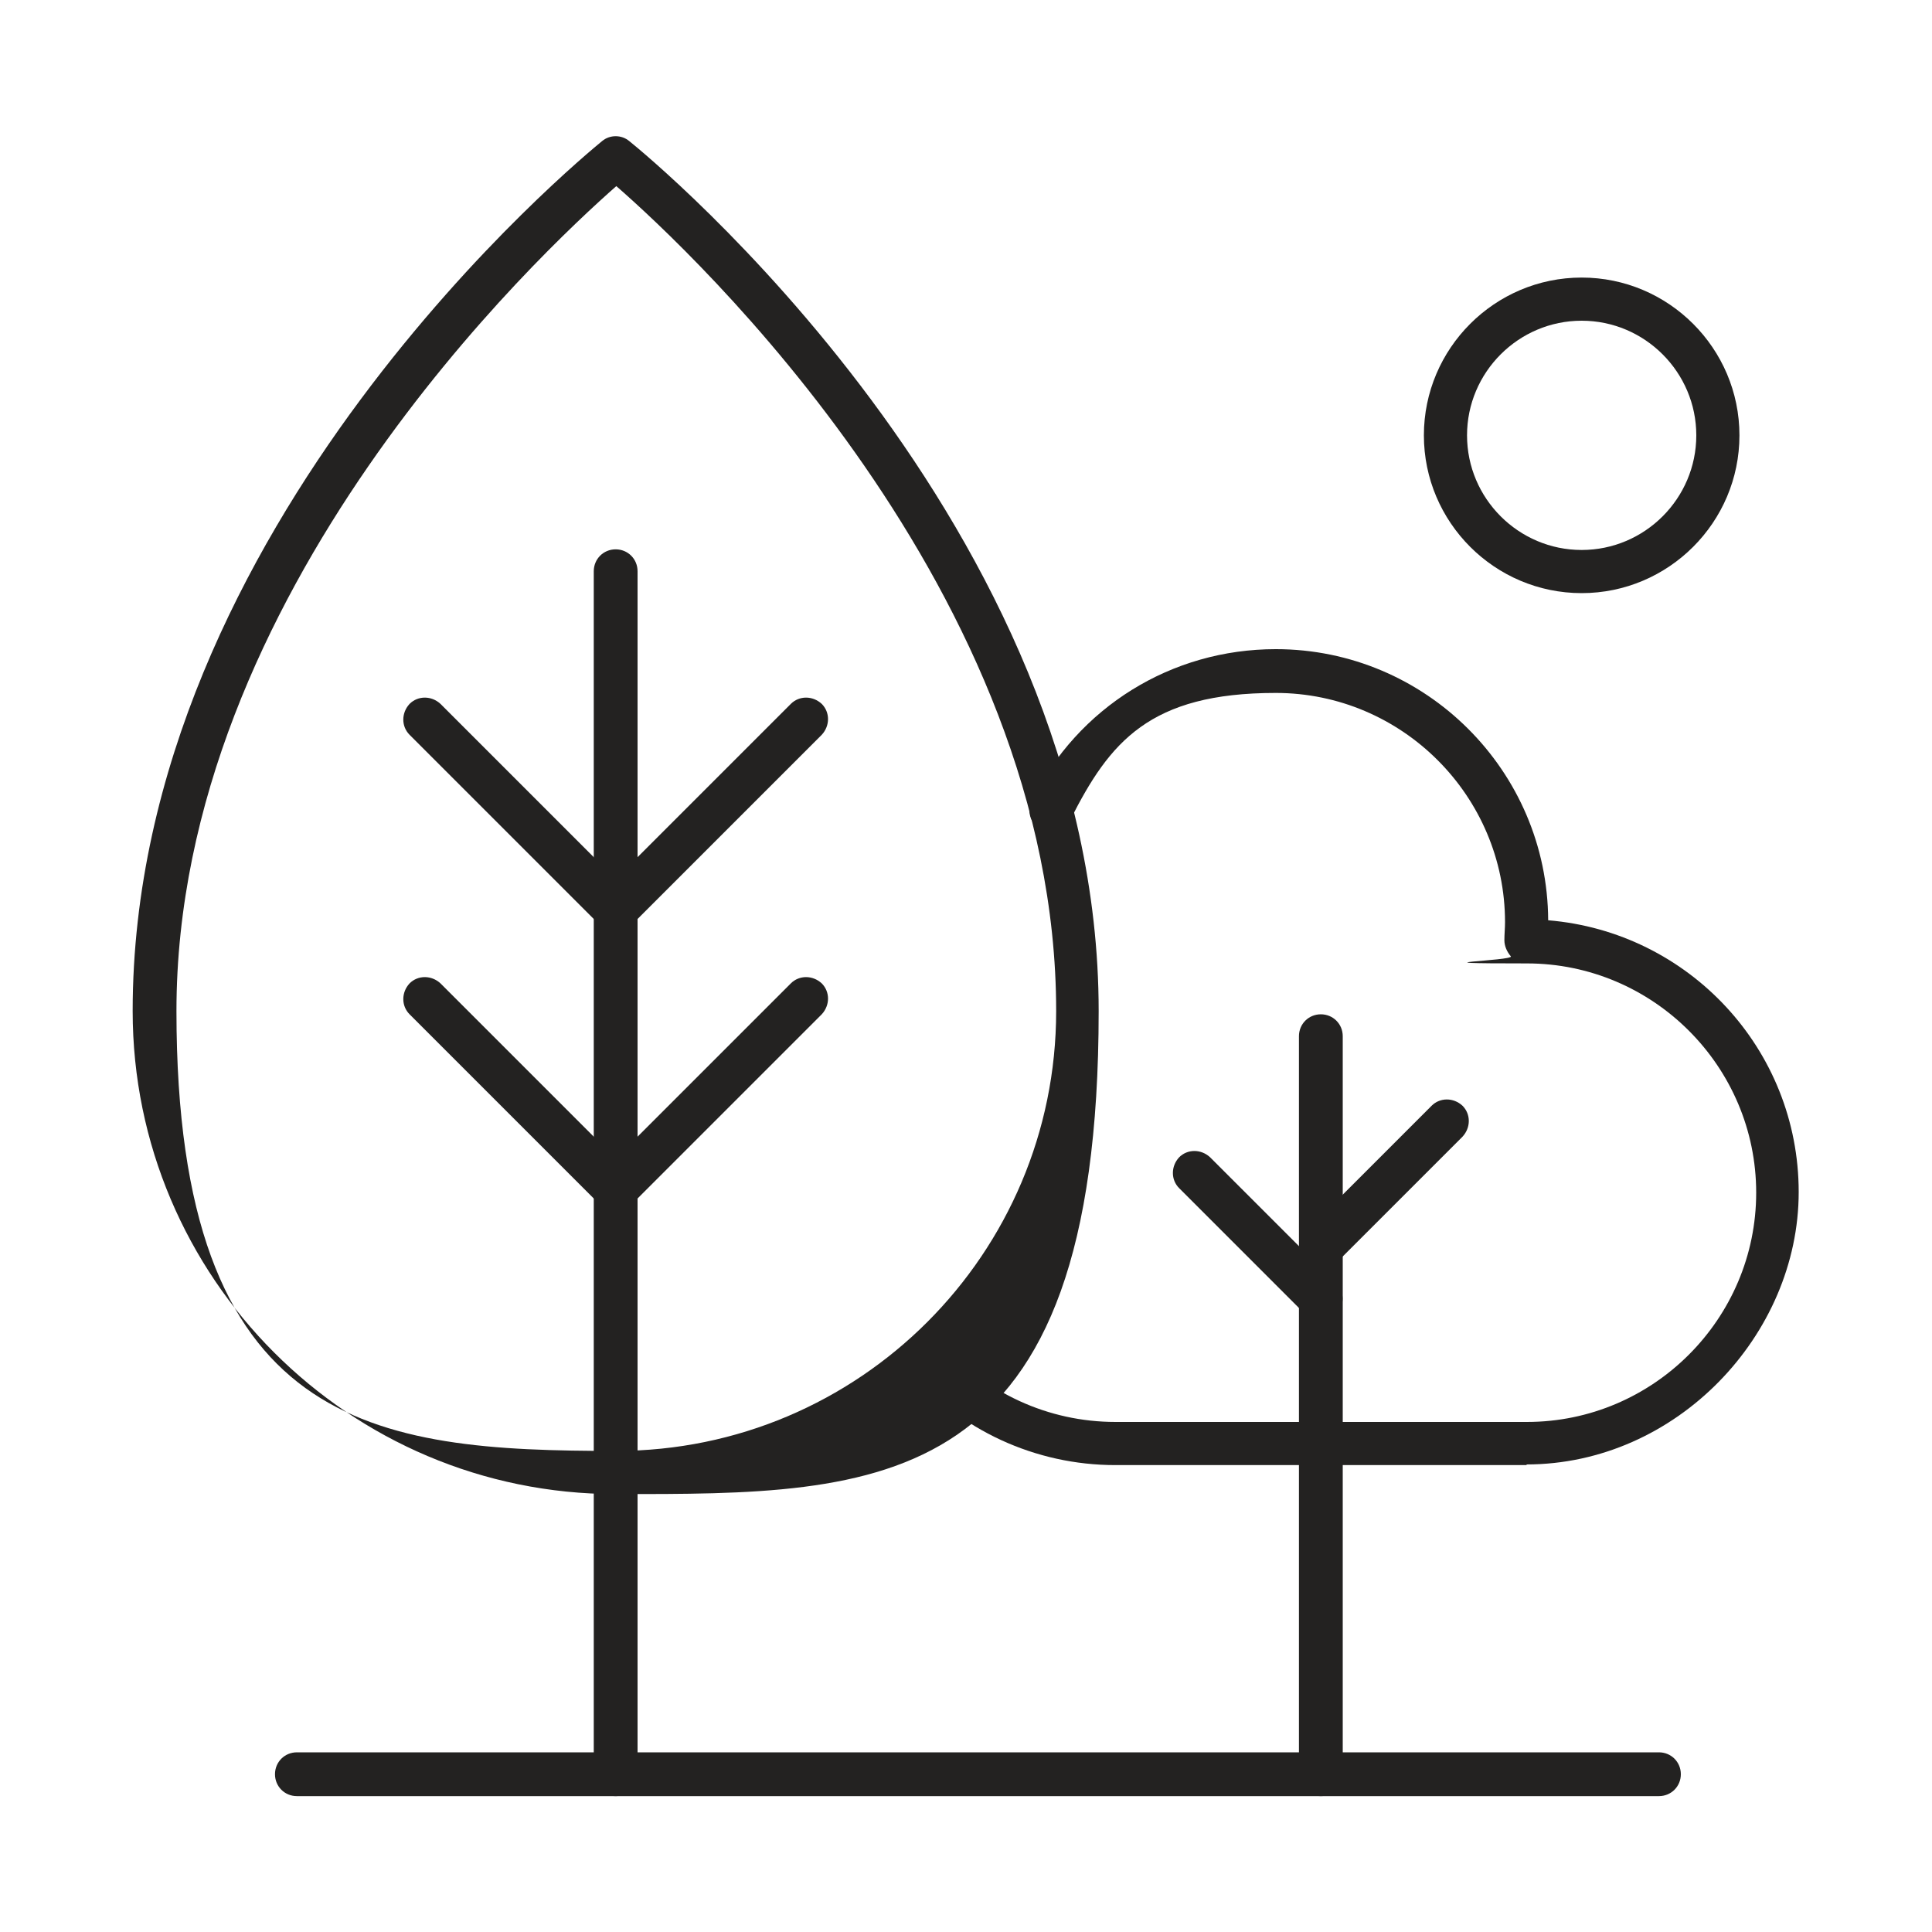 <svg xmlns="http://www.w3.org/2000/svg" id="Livello_1" viewBox="0 0 300 300"><path d="M95.6,232c-41.4,0-75-33.6-75-75C20.6,81.6,90.6,24.3,93.5,21.9c1.2-1,3-1,4.2,0,3,2.4,72.9,59.7,72.9,135.1s-33.6,75-75,75ZM95.7,28.9c-11.7,10.3-68.3,63.1-68.3,128.1s30.6,68.3,68.3,68.3,68.3-30.6,68.3-68.3c0-65.1-56.6-117.9-68.3-128.1Z" fill="#232221"></path><path d="M95.6,278.9c-1.9,0-3.4-1.5-3.4-3.4V88.7c0-1.9,1.5-3.4,3.4-3.4s3.4,1.5,3.4,3.4v186.8c0,1.9-1.5,3.4-3.4,3.4Z" fill="#232221"></path><path d="M95.6,188.1c-.9,0-1.7-.3-2.4-1l-29.6-29.6c-1.3-1.3-1.3-3.4,0-4.8,1.3-1.3,3.4-1.3,4.8,0l29.6,29.6c1.3,1.3,1.3,3.4,0,4.8-.7.7-1.5,1-2.4,1Z" fill="#232221"></path><path d="M95.6,144.7c-.9,0-1.7-.3-2.4-1l-29.6-29.6c-1.3-1.3-1.3-3.4,0-4.8,1.3-1.3,3.4-1.3,4.8,0l29.6,29.6c1.3,1.3,1.3,3.4,0,4.8-.7.7-1.5,1-2.4,1Z" fill="#232221"></path><path d="M95.6,188.1c-.9,0-1.7-.3-2.4-1-1.3-1.3-1.3-3.4,0-4.8l29.6-29.6c1.3-1.3,3.4-1.3,4.8,0,1.3,1.3,1.3,3.4,0,4.8l-29.6,29.6c-.7.7-1.5,1-2.4,1Z" fill="#232221"></path><path d="M205.1,197.1c-.9,0-1.7-.3-2.4-1-1.3-1.3-1.3-3.4,0-4.8l19.6-19.6c1.3-1.3,3.4-1.3,4.8,0,1.3,1.3,1.3,3.4,0,4.8l-19.6,19.6c-.7.7-1.5,1-2.4,1Z" fill="#232221"></path><path d="M205.1,205.1c-.9,0-1.7-.3-2.4-1l-19.6-19.6c-1.3-1.3-1.3-3.4,0-4.8,1.3-1.3,3.4-1.3,4.8,0l19.6,19.6c1.3,1.3,1.3,3.4,0,4.8-.7.7-1.5,1-2.4,1Z" fill="#232221"></path><path d="M95.6,144.7c-.9,0-1.7-.3-2.4-1-1.3-1.3-1.3-3.4,0-4.8l29.6-29.6c1.3-1.3,3.4-1.3,4.8,0,1.3,1.3,1.3,3.4,0,4.8l-29.6,29.6c-.7.7-1.5,1-2.4,1Z" fill="#232221"></path><path d="M237.1,227.5h-63.9c-12.4,0-24.2-5.4-32.2-14.9-1.2-1.4-1-3.5.4-4.7,1.4-1.2,3.5-1,4.7.4,6.8,8,16.7,12.5,27.1,12.5h63.9c19.6,0,35.6-16,35.6-35.6s-16-35.6-35.6-35.6-1.9-.4-2.5-1.1c-.6-.7-1-1.6-1-2.5,0-.9.1-1.9.1-2.8,0-19.6-16-35.6-35.6-35.6s-25.8,7.6-31.9,19.7c-.8,1.7-2.8,2.3-4.5,1.5-1.7-.8-2.3-2.8-1.5-4.5,7.2-14.5,21.7-23.5,37.9-23.5,23.3,0,42.2,18.9,42.3,42.1,21.8,1.8,38.9,20,38.9,42.2s-19,42.3-42.3,42.3Z" fill="#232221"></path><path d="M205.1,278.9c-1.9,0-3.4-1.5-3.4-3.4v-114.6c0-1.9,1.5-3.4,3.4-3.4s3.4,1.5,3.4,3.4v114.6c0,1.9-1.5,3.4-3.4,3.4Z" fill="#232221"></path><path d="M257.7,278.9H46.1c-1.9,0-3.4-1.5-3.4-3.4s1.5-3.4,3.4-3.4h211.5c1.9,0,3.4,1.5,3.4,3.4s-1.5,3.4-3.4,3.4Z" fill="#232221"></path><path d="M245.6,92.1c-13.5,0-24.5-11-24.5-24.5s11-24.5,24.5-24.5,24.5,11,24.5,24.5-11,24.5-24.5,24.5ZM245.6,49.8c-9.8,0-17.8,8-17.8,17.8s8,17.8,17.8,17.8,17.8-8,17.8-17.8-8-17.8-17.8-17.8Z" fill="#232221"></path></svg>
